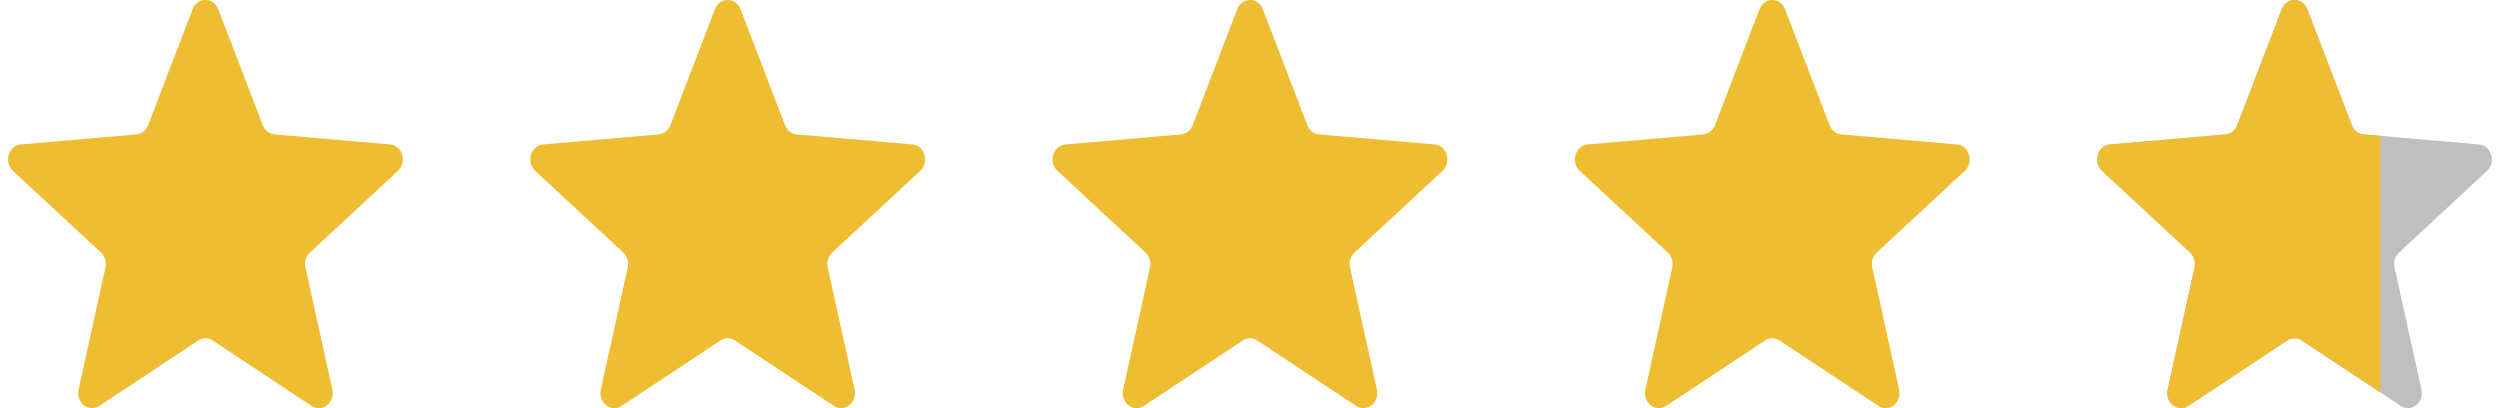 <?xml version="1.0" encoding="UTF-8"?> <svg xmlns="http://www.w3.org/2000/svg" width="98" height="16" viewBox="0 0 98 16" fill="none"><g clip-path="url(#clip0_252_916)"><path d="M7.551 0.363C7.737 -0.121 8.37 -0.121 8.556 0.363L10.301 4.908C10.38 5.112 10.557 5.251 10.76 5.269L15.289 5.662C15.771 5.704 15.967 6.356 15.6 6.698L12.149 9.9C11.994 10.043 11.926 10.269 11.974 10.484L13.028 15.272C13.14 15.782 12.628 16.185 12.215 15.912L8.338 13.346C8.163 13.231 7.944 13.231 7.77 13.346L3.893 15.912C3.48 16.185 2.968 15.782 3.08 15.272L4.134 10.484C4.181 10.269 4.114 10.043 3.959 9.9L0.508 6.698C0.141 6.356 0.336 5.704 0.819 5.662L5.348 5.269C5.551 5.251 5.728 5.112 5.807 4.908L7.551 0.363Z" fill="#EFBD31"></path><path d="M28.025 0.363C28.21 -0.121 28.844 -0.121 29.029 0.363L30.774 4.908C30.853 5.112 31.03 5.251 31.233 5.269L35.762 5.662C36.245 5.704 36.44 6.356 36.073 6.698L32.622 9.9C32.467 10.043 32.399 10.269 32.447 10.484L33.501 15.272C33.613 15.782 33.101 16.185 32.688 15.912L28.811 13.346C28.637 13.231 28.418 13.231 28.243 13.346L24.366 15.912C23.953 16.185 23.441 15.782 23.553 15.272L24.607 10.484C24.655 10.269 24.587 10.043 24.432 9.9L20.981 6.698C20.614 6.356 20.809 5.704 21.292 5.662L25.821 5.269C26.024 5.251 26.201 5.112 26.28 4.908L28.025 0.363Z" fill="#EFBD31"></path><path d="M48.498 0.363C48.683 -0.121 49.317 -0.121 49.502 0.363L51.247 4.908C51.326 5.112 51.503 5.251 51.706 5.269L56.235 5.662C56.718 5.704 56.913 6.356 56.546 6.698L53.095 9.9C52.94 10.043 52.872 10.269 52.92 10.484L53.974 15.272C54.086 15.782 53.574 16.185 53.161 15.912L49.284 13.346C49.109 13.231 48.891 13.231 48.716 13.346L44.839 15.912C44.426 16.185 43.914 15.782 44.026 15.272L45.08 10.484C45.128 10.269 45.06 10.043 44.905 9.9L41.454 6.698C41.087 6.356 41.282 5.704 41.765 5.662L46.294 5.269C46.497 5.251 46.674 5.112 46.753 4.908L48.498 0.363Z" fill="#EFBD31"></path><path d="M68.971 0.363C69.156 -0.121 69.79 -0.121 69.975 0.363L71.72 4.908C71.799 5.112 71.976 5.251 72.179 5.269L76.708 5.662C77.191 5.704 77.386 6.356 77.019 6.698L73.568 9.9C73.413 10.043 73.346 10.269 73.393 10.484L74.447 15.272C74.559 15.782 74.047 16.185 73.634 15.912L69.757 13.346C69.583 13.231 69.364 13.231 69.189 13.346L65.312 15.912C64.899 16.185 64.387 15.782 64.499 15.272L65.553 10.484C65.601 10.269 65.533 10.043 65.378 9.9L61.928 6.698C61.56 6.356 61.755 5.704 62.238 5.662L66.767 5.269C66.97 5.251 67.147 5.112 67.226 4.908L68.971 0.363Z" fill="#EFBD31"></path><g clip-path="url(#clip1_252_916)"><path d="M89.444 0.363C89.629 -0.121 90.263 -0.121 90.448 0.363L92.193 4.908C92.272 5.112 92.449 5.251 92.652 5.269L97.181 5.662C97.664 5.704 97.859 6.356 97.492 6.698L94.041 9.9C93.886 10.043 93.818 10.269 93.866 10.484L94.92 15.272C95.032 15.782 94.52 16.185 94.107 15.912L90.23 13.346C90.055 13.231 89.837 13.231 89.662 13.346L85.785 15.912C85.372 16.185 84.86 15.782 84.972 15.272L86.026 10.484C86.074 10.269 86.006 10.043 85.851 9.9L82.4 6.698C82.033 6.356 82.228 5.704 82.711 5.662L87.24 5.269C87.443 5.251 87.62 5.112 87.699 4.908L89.444 0.363Z" fill="black" fill-opacity="0.25"></path><g clip-path="url(#clip2_252_916)"><path d="M89.444 0.363C89.629 -0.121 90.263 -0.121 90.448 0.363L92.193 4.908C92.272 5.112 92.449 5.251 92.652 5.269L97.181 5.662C97.664 5.704 97.859 6.356 97.492 6.698L94.041 9.9C93.886 10.043 93.818 10.269 93.866 10.484L94.92 15.272C95.032 15.782 94.52 16.185 94.107 15.912L90.23 13.346C90.055 13.231 89.837 13.231 89.662 13.346L85.785 15.912C85.372 16.185 84.86 15.782 84.972 15.272L86.026 10.484C86.074 10.269 86.006 10.043 85.851 9.9L82.4 6.698C82.033 6.356 82.228 5.704 82.711 5.662L87.24 5.269C87.443 5.251 87.62 5.112 87.699 4.908L89.444 0.363Z" fill="#EFBD31"></path></g></g></g><defs><clipPath id="clip0_252_916"><rect width="97.365" height="16" fill="white" transform="translate(0.317)"></rect></clipPath><clipPath id="clip1_252_916"><rect width="15.473" height="16" fill="white" transform="translate(82.21)"></rect></clipPath><clipPath id="clip2_252_916"><rect width="12" height="17" fill="white" transform="translate(81.317 -0.89)"></rect></clipPath></defs></svg> 